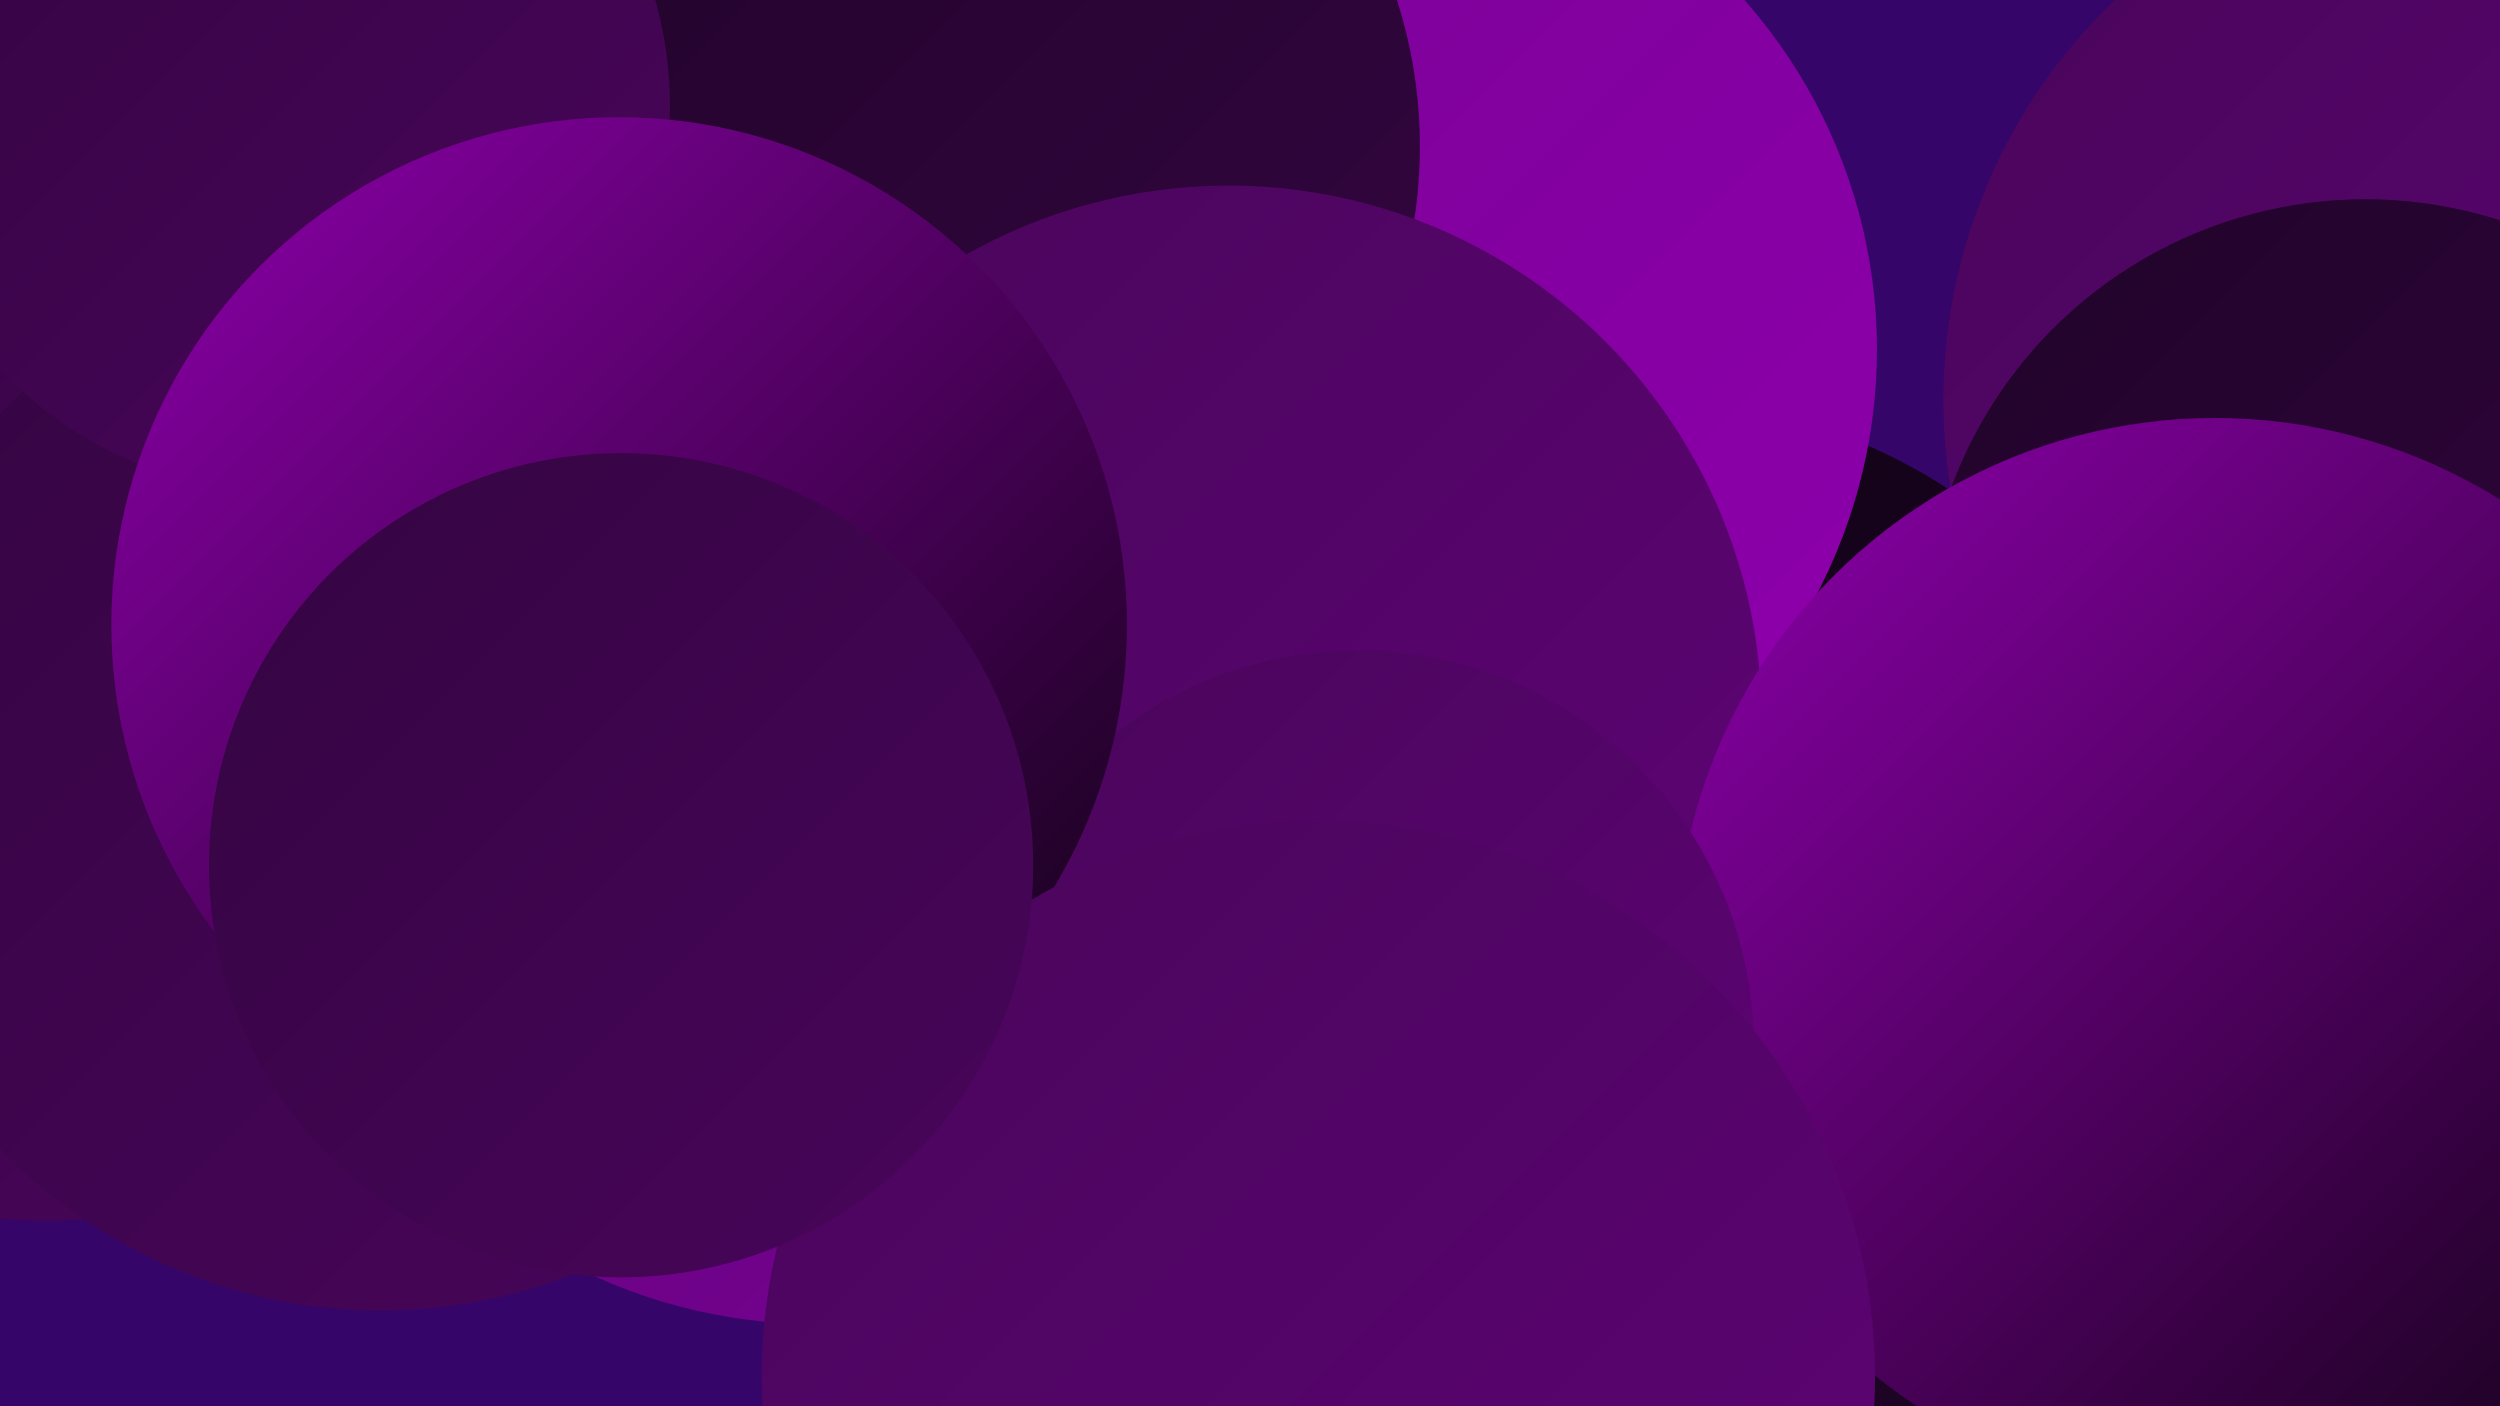 <?xml version="1.0" encoding="UTF-8"?><svg width="1280" height="720" xmlns="http://www.w3.org/2000/svg"><defs><linearGradient id="grad0" x1="0%" y1="0%" x2="100%" y2="100%"><stop offset="0%" style="stop-color:#0e0211;stop-opacity:1" /><stop offset="100%" style="stop-color:#200429;stop-opacity:1" /></linearGradient><linearGradient id="grad1" x1="0%" y1="0%" x2="100%" y2="100%"><stop offset="0%" style="stop-color:#200429;stop-opacity:1" /><stop offset="100%" style="stop-color:#340541;stop-opacity:1" /></linearGradient><linearGradient id="grad2" x1="0%" y1="0%" x2="100%" y2="100%"><stop offset="0%" style="stop-color:#340541;stop-opacity:1" /><stop offset="100%" style="stop-color:#49055b;stop-opacity:1" /></linearGradient><linearGradient id="grad3" x1="0%" y1="0%" x2="100%" y2="100%"><stop offset="0%" style="stop-color:#49055b;stop-opacity:1" /><stop offset="100%" style="stop-color:#5f0476;stop-opacity:1" /></linearGradient><linearGradient id="grad4" x1="0%" y1="0%" x2="100%" y2="100%"><stop offset="0%" style="stop-color:#5f0476;stop-opacity:1" /><stop offset="100%" style="stop-color:#770193;stop-opacity:1" /></linearGradient><linearGradient id="grad5" x1="0%" y1="0%" x2="100%" y2="100%"><stop offset="0%" style="stop-color:#770193;stop-opacity:1" /><stop offset="100%" style="stop-color:#8f00ad;stop-opacity:1" /></linearGradient><linearGradient id="grad6" x1="0%" y1="0%" x2="100%" y2="100%"><stop offset="0%" style="stop-color:#8f00ad;stop-opacity:1" /><stop offset="100%" style="stop-color:#0e0211;stop-opacity:1" /></linearGradient></defs><rect width="1280" height="720" fill="#350569" /><circle cx="24" cy="345" r="280" fill="url(#grad2)" /><circle cx="1278" cy="205" r="283" fill="url(#grad3)" /><circle cx="559" cy="179" r="270" fill="url(#grad5)" /><circle cx="48" cy="223" r="193" fill="url(#grad2)" /><circle cx="798" cy="518" r="262" fill="url(#grad0)" /><circle cx="845" cy="484" r="279" fill="url(#grad0)" /><circle cx="195" cy="400" r="271" fill="url(#grad2)" /><circle cx="749" cy="528" r="254" fill="url(#grad4)" /><circle cx="691" cy="179" r="270" fill="url(#grad5)" /><circle cx="1211" cy="328" r="226" fill="url(#grad1)" /><circle cx="418" cy="403" r="275" fill="url(#grad4)" /><circle cx="384" cy="386" r="210" fill="url(#grad3)" /><circle cx="482" cy="75" r="245" fill="url(#grad1)" /><circle cx="629" cy="368" r="273" fill="url(#grad3)" /><circle cx="145" cy="54" r="198" fill="url(#grad2)" /><circle cx="1134" cy="490" r="276" fill="url(#grad6)" /><circle cx="695" cy="536" r="203" fill="url(#grad3)" /><circle cx="317" cy="320" r="260" fill="url(#grad6)" /><circle cx="675" cy="705" r="285" fill="url(#grad3)" /><circle cx="318" cy="443" r="211" fill="url(#grad2)" /></svg>